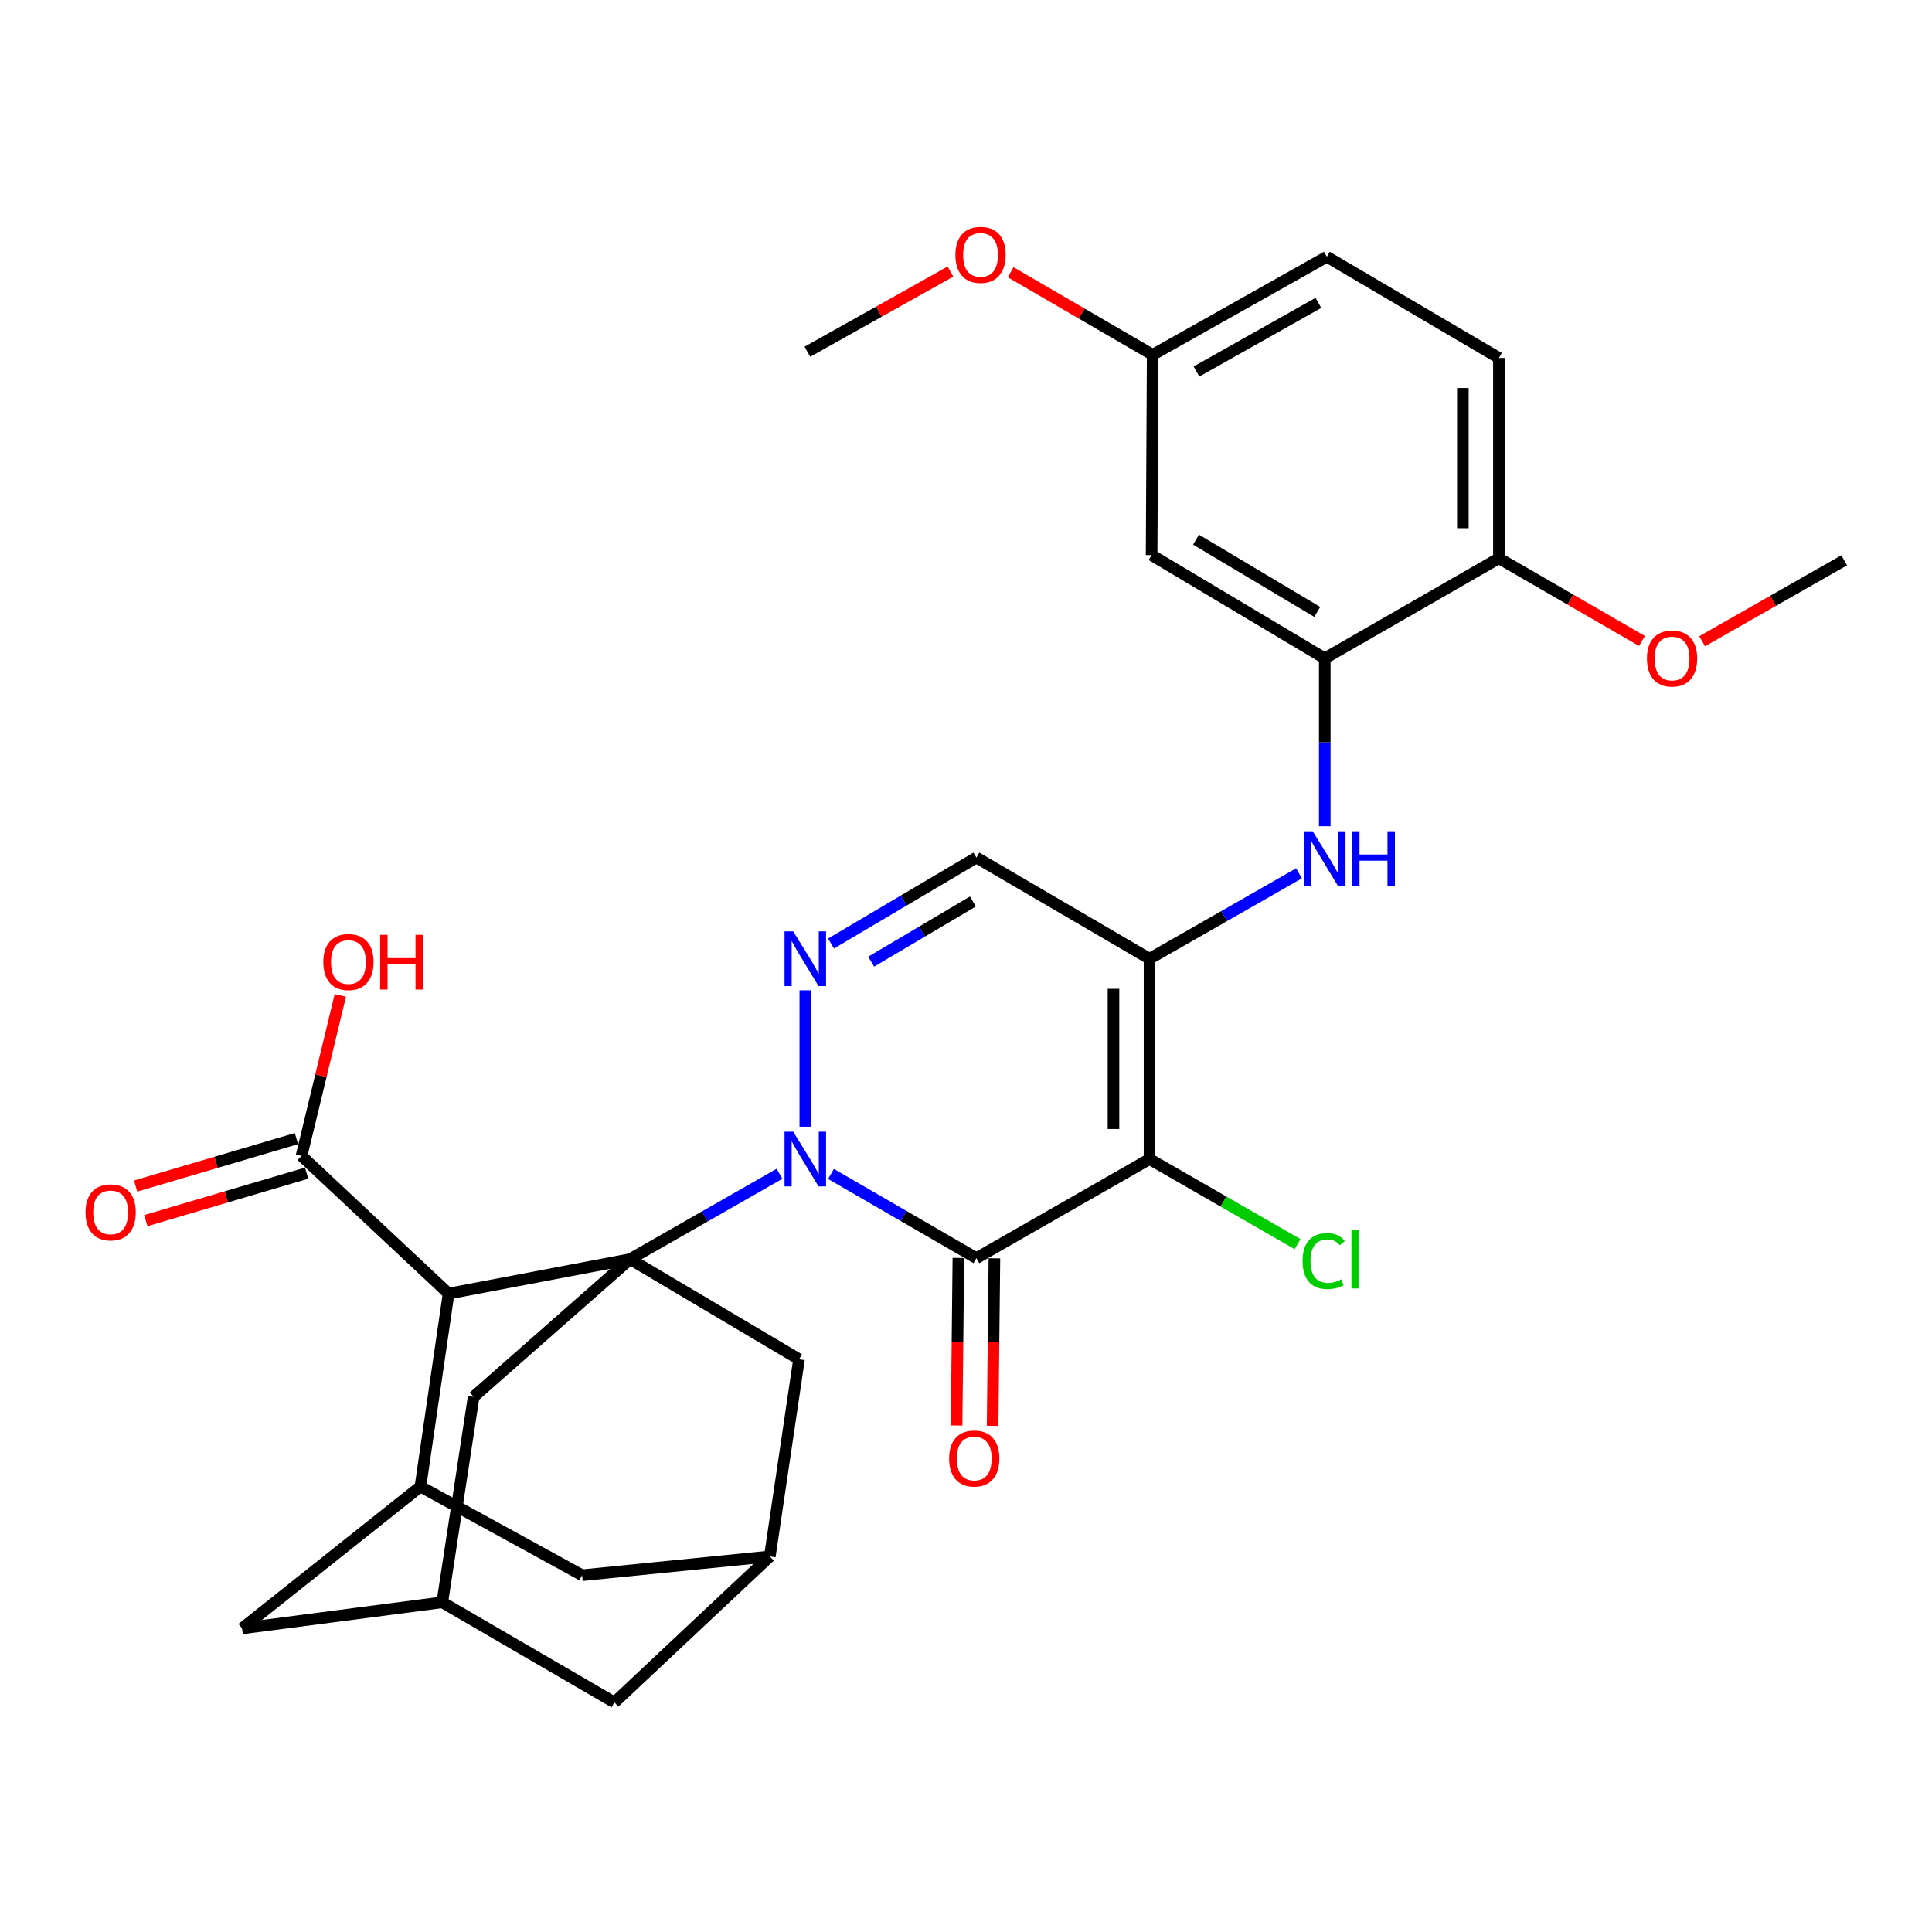 <?xml version='1.0' encoding='iso-8859-1'?>
<svg version='1.1' baseProfile='full'
              xmlns='http://www.w3.org/2000/svg'
                      xmlns:rdkit='http://www.rdkit.org/xml'
                      xmlns:xlink='http://www.w3.org/1999/xlink'
                  xml:space='preserve'
width='1000px' height='1000px' viewBox='0 0 1000 1000'>
<!-- END OF HEADER -->
<rect style='opacity:1.0;fill:#FFFFFF;stroke:none' width='1000' height='1000' x='0' y='0'> </rect>
<path class='bond-0' d='M 403.472,607.551 L 364.797,629.644' style='fill:none;fill-rule:evenodd;stroke:#0000FF;stroke-width:6px;stroke-linecap:butt;stroke-linejoin:miter;stroke-opacity:1' />
<path class='bond-0' d='M 364.797,629.644 L 326.122,651.736' style='fill:none;fill-rule:evenodd;stroke:#000000;stroke-width:6px;stroke-linecap:butt;stroke-linejoin:miter;stroke-opacity:1' />
<path class='bond-1' d='M 430.121,607.626 L 467.751,629.417' style='fill:none;fill-rule:evenodd;stroke:#0000FF;stroke-width:6px;stroke-linecap:butt;stroke-linejoin:miter;stroke-opacity:1' />
<path class='bond-1' d='M 467.751,629.417 L 505.38,651.208' style='fill:none;fill-rule:evenodd;stroke:#000000;stroke-width:6px;stroke-linecap:butt;stroke-linejoin:miter;stroke-opacity:1' />
<path class='bond-4' d='M 416.823,583.173 L 416.823,512.582' style='fill:none;fill-rule:evenodd;stroke:#0000FF;stroke-width:6px;stroke-linecap:butt;stroke-linejoin:miter;stroke-opacity:1' />
<path class='bond-5' d='M 326.122,651.736 L 232.187,669.559' style='fill:none;fill-rule:evenodd;stroke:#000000;stroke-width:6px;stroke-linecap:butt;stroke-linejoin:miter;stroke-opacity:1' />
<path class='bond-11' d='M 326.122,651.736 L 413.569,703.558' style='fill:none;fill-rule:evenodd;stroke:#000000;stroke-width:6px;stroke-linecap:butt;stroke-linejoin:miter;stroke-opacity:1' />
<path class='bond-12' d='M 326.122,651.736 L 245.15,722.998' style='fill:none;fill-rule:evenodd;stroke:#000000;stroke-width:6px;stroke-linecap:butt;stroke-linejoin:miter;stroke-opacity:1' />
<path class='bond-2' d='M 505.38,651.208 L 594.993,599.924' style='fill:none;fill-rule:evenodd;stroke:#000000;stroke-width:6px;stroke-linecap:butt;stroke-linejoin:miter;stroke-opacity:1' />
<path class='bond-14' d='M 496.054,651.108 L 495.59,694.469' style='fill:none;fill-rule:evenodd;stroke:#000000;stroke-width:6px;stroke-linecap:butt;stroke-linejoin:miter;stroke-opacity:1' />
<path class='bond-14' d='M 495.59,694.469 L 495.126,737.831' style='fill:none;fill-rule:evenodd;stroke:#FF0000;stroke-width:6px;stroke-linecap:butt;stroke-linejoin:miter;stroke-opacity:1' />
<path class='bond-14' d='M 514.705,651.307 L 514.241,694.669' style='fill:none;fill-rule:evenodd;stroke:#000000;stroke-width:6px;stroke-linecap:butt;stroke-linejoin:miter;stroke-opacity:1' />
<path class='bond-14' d='M 514.241,694.669 L 513.777,738.03' style='fill:none;fill-rule:evenodd;stroke:#FF0000;stroke-width:6px;stroke-linecap:butt;stroke-linejoin:miter;stroke-opacity:1' />
<path class='bond-20' d='M 594.993,599.924 L 633.304,621.945' style='fill:none;fill-rule:evenodd;stroke:#000000;stroke-width:6px;stroke-linecap:butt;stroke-linejoin:miter;stroke-opacity:1' />
<path class='bond-20' d='M 633.304,621.945 L 671.616,643.966' style='fill:none;fill-rule:evenodd;stroke:#00CC00;stroke-width:6px;stroke-linecap:butt;stroke-linejoin:miter;stroke-opacity:1' />
<path class='bond-31' d='M 594.993,599.924 L 594.993,496.249' style='fill:none;fill-rule:evenodd;stroke:#000000;stroke-width:6px;stroke-linecap:butt;stroke-linejoin:miter;stroke-opacity:1' />
<path class='bond-31' d='M 576.341,584.373 L 576.341,511.801' style='fill:none;fill-rule:evenodd;stroke:#000000;stroke-width:6px;stroke-linecap:butt;stroke-linejoin:miter;stroke-opacity:1' />
<path class='bond-3' d='M 594.993,496.249 L 505.38,443.878' style='fill:none;fill-rule:evenodd;stroke:#000000;stroke-width:6px;stroke-linecap:butt;stroke-linejoin:miter;stroke-opacity:1' />
<path class='bond-8' d='M 594.993,496.249 L 633.668,474.148' style='fill:none;fill-rule:evenodd;stroke:#000000;stroke-width:6px;stroke-linecap:butt;stroke-linejoin:miter;stroke-opacity:1' />
<path class='bond-8' d='M 633.668,474.148 L 672.343,452.047' style='fill:none;fill-rule:evenodd;stroke:#0000FF;stroke-width:6px;stroke-linecap:butt;stroke-linejoin:miter;stroke-opacity:1' />
<path class='bond-6' d='M 430.135,488.377 L 467.757,466.127' style='fill:none;fill-rule:evenodd;stroke:#0000FF;stroke-width:6px;stroke-linecap:butt;stroke-linejoin:miter;stroke-opacity:1' />
<path class='bond-6' d='M 467.757,466.127 L 505.38,443.878' style='fill:none;fill-rule:evenodd;stroke:#000000;stroke-width:6px;stroke-linecap:butt;stroke-linejoin:miter;stroke-opacity:1' />
<path class='bond-6' d='M 450.916,497.757 L 477.252,482.182' style='fill:none;fill-rule:evenodd;stroke:#0000FF;stroke-width:6px;stroke-linecap:butt;stroke-linejoin:miter;stroke-opacity:1' />
<path class='bond-6' d='M 477.252,482.182 L 503.588,466.608' style='fill:none;fill-rule:evenodd;stroke:#000000;stroke-width:6px;stroke-linecap:butt;stroke-linejoin:miter;stroke-opacity:1' />
<path class='bond-7' d='M 232.187,669.559 L 217.618,769.432' style='fill:none;fill-rule:evenodd;stroke:#000000;stroke-width:6px;stroke-linecap:butt;stroke-linejoin:miter;stroke-opacity:1' />
<path class='bond-10' d='M 232.187,669.559 L 156.076,598.277' style='fill:none;fill-rule:evenodd;stroke:#000000;stroke-width:6px;stroke-linecap:butt;stroke-linejoin:miter;stroke-opacity:1' />
<path class='bond-33' d='M 217.618,769.432 L 125.299,842.859' style='fill:none;fill-rule:evenodd;stroke:#000000;stroke-width:6px;stroke-linecap:butt;stroke-linejoin:miter;stroke-opacity:1' />
<path class='bond-34' d='M 217.618,769.432 L 301.293,815.337' style='fill:none;fill-rule:evenodd;stroke:#000000;stroke-width:6px;stroke-linecap:butt;stroke-linejoin:miter;stroke-opacity:1' />
<path class='bond-9' d='M 685.695,427.666 L 685.695,384.214' style='fill:none;fill-rule:evenodd;stroke:#0000FF;stroke-width:6px;stroke-linecap:butt;stroke-linejoin:miter;stroke-opacity:1' />
<path class='bond-9' d='M 685.695,384.214 L 685.695,340.762' style='fill:none;fill-rule:evenodd;stroke:#000000;stroke-width:6px;stroke-linecap:butt;stroke-linejoin:miter;stroke-opacity:1' />
<path class='bond-13' d='M 685.695,340.762 L 596.071,287.314' style='fill:none;fill-rule:evenodd;stroke:#000000;stroke-width:6px;stroke-linecap:butt;stroke-linejoin:miter;stroke-opacity:1' />
<path class='bond-13' d='M 681.805,316.725 L 619.068,279.311' style='fill:none;fill-rule:evenodd;stroke:#000000;stroke-width:6px;stroke-linecap:butt;stroke-linejoin:miter;stroke-opacity:1' />
<path class='bond-19' d='M 685.695,340.762 L 775.826,288.951' style='fill:none;fill-rule:evenodd;stroke:#000000;stroke-width:6px;stroke-linecap:butt;stroke-linejoin:miter;stroke-opacity:1' />
<path class='bond-21' d='M 153.435,589.332 L 111.82,601.618' style='fill:none;fill-rule:evenodd;stroke:#000000;stroke-width:6px;stroke-linecap:butt;stroke-linejoin:miter;stroke-opacity:1' />
<path class='bond-21' d='M 111.82,601.618 L 70.206,613.904' style='fill:none;fill-rule:evenodd;stroke:#FF0000;stroke-width:6px;stroke-linecap:butt;stroke-linejoin:miter;stroke-opacity:1' />
<path class='bond-21' d='M 158.716,607.221 L 117.102,619.507' style='fill:none;fill-rule:evenodd;stroke:#000000;stroke-width:6px;stroke-linecap:butt;stroke-linejoin:miter;stroke-opacity:1' />
<path class='bond-21' d='M 117.102,619.507 L 75.487,631.793' style='fill:none;fill-rule:evenodd;stroke:#FF0000;stroke-width:6px;stroke-linecap:butt;stroke-linejoin:miter;stroke-opacity:1' />
<path class='bond-25' d='M 156.076,598.277 L 166.118,556.748' style='fill:none;fill-rule:evenodd;stroke:#000000;stroke-width:6px;stroke-linecap:butt;stroke-linejoin:miter;stroke-opacity:1' />
<path class='bond-25' d='M 166.118,556.748 L 176.161,515.219' style='fill:none;fill-rule:evenodd;stroke:#FF0000;stroke-width:6px;stroke-linecap:butt;stroke-linejoin:miter;stroke-opacity:1' />
<path class='bond-15' d='M 413.569,703.558 L 398.461,805.606' style='fill:none;fill-rule:evenodd;stroke:#000000;stroke-width:6px;stroke-linecap:butt;stroke-linejoin:miter;stroke-opacity:1' />
<path class='bond-16' d='M 245.15,722.998 L 228.933,829.357' style='fill:none;fill-rule:evenodd;stroke:#000000;stroke-width:6px;stroke-linecap:butt;stroke-linejoin:miter;stroke-opacity:1' />
<path class='bond-24' d='M 596.071,287.314 L 596.62,183.659' style='fill:none;fill-rule:evenodd;stroke:#000000;stroke-width:6px;stroke-linecap:butt;stroke-linejoin:miter;stroke-opacity:1' />
<path class='bond-18' d='M 398.461,805.606 L 301.293,815.337' style='fill:none;fill-rule:evenodd;stroke:#000000;stroke-width:6px;stroke-linecap:butt;stroke-linejoin:miter;stroke-opacity:1' />
<path class='bond-32' d='M 398.461,805.606 L 318.029,881.169' style='fill:none;fill-rule:evenodd;stroke:#000000;stroke-width:6px;stroke-linecap:butt;stroke-linejoin:miter;stroke-opacity:1' />
<path class='bond-17' d='M 228.933,829.357 L 125.299,842.859' style='fill:none;fill-rule:evenodd;stroke:#000000;stroke-width:6px;stroke-linecap:butt;stroke-linejoin:miter;stroke-opacity:1' />
<path class='bond-22' d='M 228.933,829.357 L 318.029,881.169' style='fill:none;fill-rule:evenodd;stroke:#000000;stroke-width:6px;stroke-linecap:butt;stroke-linejoin:miter;stroke-opacity:1' />
<path class='bond-23' d='M 775.826,288.951 L 775.826,185.276' style='fill:none;fill-rule:evenodd;stroke:#000000;stroke-width:6px;stroke-linecap:butt;stroke-linejoin:miter;stroke-opacity:1' />
<path class='bond-23' d='M 757.174,273.399 L 757.174,200.827' style='fill:none;fill-rule:evenodd;stroke:#000000;stroke-width:6px;stroke-linecap:butt;stroke-linejoin:miter;stroke-opacity:1' />
<path class='bond-27' d='M 775.826,288.951 L 812.849,310.351' style='fill:none;fill-rule:evenodd;stroke:#000000;stroke-width:6px;stroke-linecap:butt;stroke-linejoin:miter;stroke-opacity:1' />
<path class='bond-27' d='M 812.849,310.351 L 849.872,331.752' style='fill:none;fill-rule:evenodd;stroke:#FF0000;stroke-width:6px;stroke-linecap:butt;stroke-linejoin:miter;stroke-opacity:1' />
<path class='bond-26' d='M 775.826,185.276 L 686.762,132.904' style='fill:none;fill-rule:evenodd;stroke:#000000;stroke-width:6px;stroke-linecap:butt;stroke-linejoin:miter;stroke-opacity:1' />
<path class='bond-28' d='M 596.62,183.659 L 559.861,162.282' style='fill:none;fill-rule:evenodd;stroke:#000000;stroke-width:6px;stroke-linecap:butt;stroke-linejoin:miter;stroke-opacity:1' />
<path class='bond-28' d='M 559.861,162.282 L 523.101,140.906' style='fill:none;fill-rule:evenodd;stroke:#FF0000;stroke-width:6px;stroke-linecap:butt;stroke-linejoin:miter;stroke-opacity:1' />
<path class='bond-35' d='M 596.62,183.659 L 686.762,132.904' style='fill:none;fill-rule:evenodd;stroke:#000000;stroke-width:6px;stroke-linecap:butt;stroke-linejoin:miter;stroke-opacity:1' />
<path class='bond-35' d='M 619.293,192.299 L 682.392,156.771' style='fill:none;fill-rule:evenodd;stroke:#000000;stroke-width:6px;stroke-linecap:butt;stroke-linejoin:miter;stroke-opacity:1' />
<path class='bond-29' d='M 881.024,331.897 L 917.784,310.958' style='fill:none;fill-rule:evenodd;stroke:#FF0000;stroke-width:6px;stroke-linecap:butt;stroke-linejoin:miter;stroke-opacity:1' />
<path class='bond-29' d='M 917.784,310.958 L 954.545,290.018' style='fill:none;fill-rule:evenodd;stroke:#000000;stroke-width:6px;stroke-linecap:butt;stroke-linejoin:miter;stroke-opacity:1' />
<path class='bond-30' d='M 491.957,140.569 L 454.934,161.311' style='fill:none;fill-rule:evenodd;stroke:#FF0000;stroke-width:6px;stroke-linecap:butt;stroke-linejoin:miter;stroke-opacity:1' />
<path class='bond-30' d='M 454.934,161.311 L 417.911,182.053' style='fill:none;fill-rule:evenodd;stroke:#000000;stroke-width:6px;stroke-linecap:butt;stroke-linejoin:miter;stroke-opacity:1' />
<path  class='atom-0' d='M 410.563 585.764
L 419.843 600.764
Q 420.763 602.244, 422.243 604.924
Q 423.723 607.604, 423.803 607.764
L 423.803 585.764
L 427.563 585.764
L 427.563 614.084
L 423.683 614.084
L 413.723 597.684
Q 412.563 595.764, 411.323 593.564
Q 410.123 591.364, 409.763 590.684
L 409.763 614.084
L 406.083 614.084
L 406.083 585.764
L 410.563 585.764
' fill='#0000FF'/>
<path  class='atom-5' d='M 410.563 482.089
L 419.843 497.089
Q 420.763 498.569, 422.243 501.249
Q 423.723 503.929, 423.803 504.089
L 423.803 482.089
L 427.563 482.089
L 427.563 510.409
L 423.683 510.409
L 413.723 494.009
Q 412.563 492.089, 411.323 489.889
Q 410.123 487.689, 409.763 487.009
L 409.763 510.409
L 406.083 510.409
L 406.083 482.089
L 410.563 482.089
' fill='#0000FF'/>
<path  class='atom-9' d='M 679.435 430.257
L 688.715 445.257
Q 689.635 446.737, 691.115 449.417
Q 692.595 452.097, 692.675 452.257
L 692.675 430.257
L 696.435 430.257
L 696.435 458.577
L 692.555 458.577
L 682.595 442.177
Q 681.435 440.257, 680.195 438.057
Q 678.995 435.857, 678.635 435.177
L 678.635 458.577
L 674.955 458.577
L 674.955 430.257
L 679.435 430.257
' fill='#0000FF'/>
<path  class='atom-9' d='M 699.835 430.257
L 703.675 430.257
L 703.675 442.297
L 718.155 442.297
L 718.155 430.257
L 721.995 430.257
L 721.995 458.577
L 718.155 458.577
L 718.155 445.497
L 703.675 445.497
L 703.675 458.577
L 699.835 458.577
L 699.835 430.257
' fill='#0000FF'/>
<path  class='atom-15' d='M 491.271 754.921
Q 491.271 748.121, 494.631 744.321
Q 497.991 740.521, 504.271 740.521
Q 510.551 740.521, 513.911 744.321
Q 517.271 748.121, 517.271 754.921
Q 517.271 761.801, 513.871 765.721
Q 510.471 769.601, 504.271 769.601
Q 498.031 769.601, 494.631 765.721
Q 491.271 761.841, 491.271 754.921
M 504.271 766.401
Q 508.591 766.401, 510.911 763.521
Q 513.271 760.601, 513.271 754.921
Q 513.271 749.361, 510.911 746.561
Q 508.591 743.721, 504.271 743.721
Q 499.951 743.721, 497.591 746.521
Q 495.271 749.321, 495.271 754.921
Q 495.271 760.641, 497.591 763.521
Q 499.951 766.401, 504.271 766.401
' fill='#FF0000'/>
<path  class='atom-21' d='M 674.215 652.716
Q 674.215 645.676, 677.495 641.996
Q 680.815 638.276, 687.095 638.276
Q 692.935 638.276, 696.055 642.396
L 693.415 644.556
Q 691.135 641.556, 687.095 641.556
Q 682.815 641.556, 680.535 644.436
Q 678.295 647.276, 678.295 652.716
Q 678.295 658.316, 680.615 661.196
Q 682.975 664.076, 687.535 664.076
Q 690.655 664.076, 694.295 662.196
L 695.415 665.196
Q 693.935 666.156, 691.695 666.716
Q 689.455 667.276, 686.975 667.276
Q 680.815 667.276, 677.495 663.516
Q 674.215 659.756, 674.215 652.716
' fill='#00CC00'/>
<path  class='atom-21' d='M 699.495 636.556
L 703.175 636.556
L 703.175 666.916
L 699.495 666.916
L 699.495 636.556
' fill='#00CC00'/>
<path  class='atom-22' d='M 44.271 627.527
Q 44.271 620.727, 47.631 616.927
Q 50.991 613.127, 57.271 613.127
Q 63.551 613.127, 66.911 616.927
Q 70.271 620.727, 70.271 627.527
Q 70.271 634.407, 66.871 638.327
Q 63.471 642.207, 57.271 642.207
Q 51.031 642.207, 47.631 638.327
Q 44.271 634.447, 44.271 627.527
M 57.271 639.007
Q 61.591 639.007, 63.911 636.127
Q 66.271 633.207, 66.271 627.527
Q 66.271 621.967, 63.911 619.167
Q 61.591 616.327, 57.271 616.327
Q 52.951 616.327, 50.591 619.127
Q 48.271 621.927, 48.271 627.527
Q 48.271 633.247, 50.591 636.127
Q 52.951 639.007, 57.271 639.007
' fill='#FF0000'/>
<path  class='atom-26' d='M 167.355 497.956
Q 167.355 491.156, 170.715 487.356
Q 174.075 483.556, 180.355 483.556
Q 186.635 483.556, 189.995 487.356
Q 193.355 491.156, 193.355 497.956
Q 193.355 504.836, 189.955 508.756
Q 186.555 512.636, 180.355 512.636
Q 174.115 512.636, 170.715 508.756
Q 167.355 504.876, 167.355 497.956
M 180.355 509.436
Q 184.675 509.436, 186.995 506.556
Q 189.355 503.636, 189.355 497.956
Q 189.355 492.396, 186.995 489.596
Q 184.675 486.756, 180.355 486.756
Q 176.035 486.756, 173.675 489.556
Q 171.355 492.356, 171.355 497.956
Q 171.355 503.676, 173.675 506.556
Q 176.035 509.436, 180.355 509.436
' fill='#FF0000'/>
<path  class='atom-26' d='M 196.755 483.876
L 200.595 483.876
L 200.595 495.916
L 215.075 495.916
L 215.075 483.876
L 218.915 483.876
L 218.915 512.196
L 215.075 512.196
L 215.075 499.116
L 200.595 499.116
L 200.595 512.196
L 196.755 512.196
L 196.755 483.876
' fill='#FF0000'/>
<path  class='atom-28' d='M 852.46 340.842
Q 852.46 334.042, 855.82 330.242
Q 859.18 326.442, 865.46 326.442
Q 871.74 326.442, 875.1 330.242
Q 878.46 334.042, 878.46 340.842
Q 878.46 347.722, 875.06 351.642
Q 871.66 355.522, 865.46 355.522
Q 859.22 355.522, 855.82 351.642
Q 852.46 347.762, 852.46 340.842
M 865.46 352.322
Q 869.78 352.322, 872.1 349.442
Q 874.46 346.522, 874.46 340.842
Q 874.46 335.282, 872.1 332.482
Q 869.78 329.642, 865.46 329.642
Q 861.14 329.642, 858.78 332.442
Q 856.46 335.242, 856.46 340.842
Q 856.46 346.562, 858.78 349.442
Q 861.14 352.322, 865.46 352.322
' fill='#FF0000'/>
<path  class='atom-29' d='M 494.525 131.927
Q 494.525 125.127, 497.885 121.327
Q 501.245 117.527, 507.525 117.527
Q 513.805 117.527, 517.165 121.327
Q 520.525 125.127, 520.525 131.927
Q 520.525 138.807, 517.125 142.727
Q 513.725 146.607, 507.525 146.607
Q 501.285 146.607, 497.885 142.727
Q 494.525 138.847, 494.525 131.927
M 507.525 143.407
Q 511.845 143.407, 514.165 140.527
Q 516.525 137.607, 516.525 131.927
Q 516.525 126.367, 514.165 123.567
Q 511.845 120.727, 507.525 120.727
Q 503.205 120.727, 500.845 123.527
Q 498.525 126.327, 498.525 131.927
Q 498.525 137.647, 500.845 140.527
Q 503.205 143.407, 507.525 143.407
' fill='#FF0000'/>
</svg>
